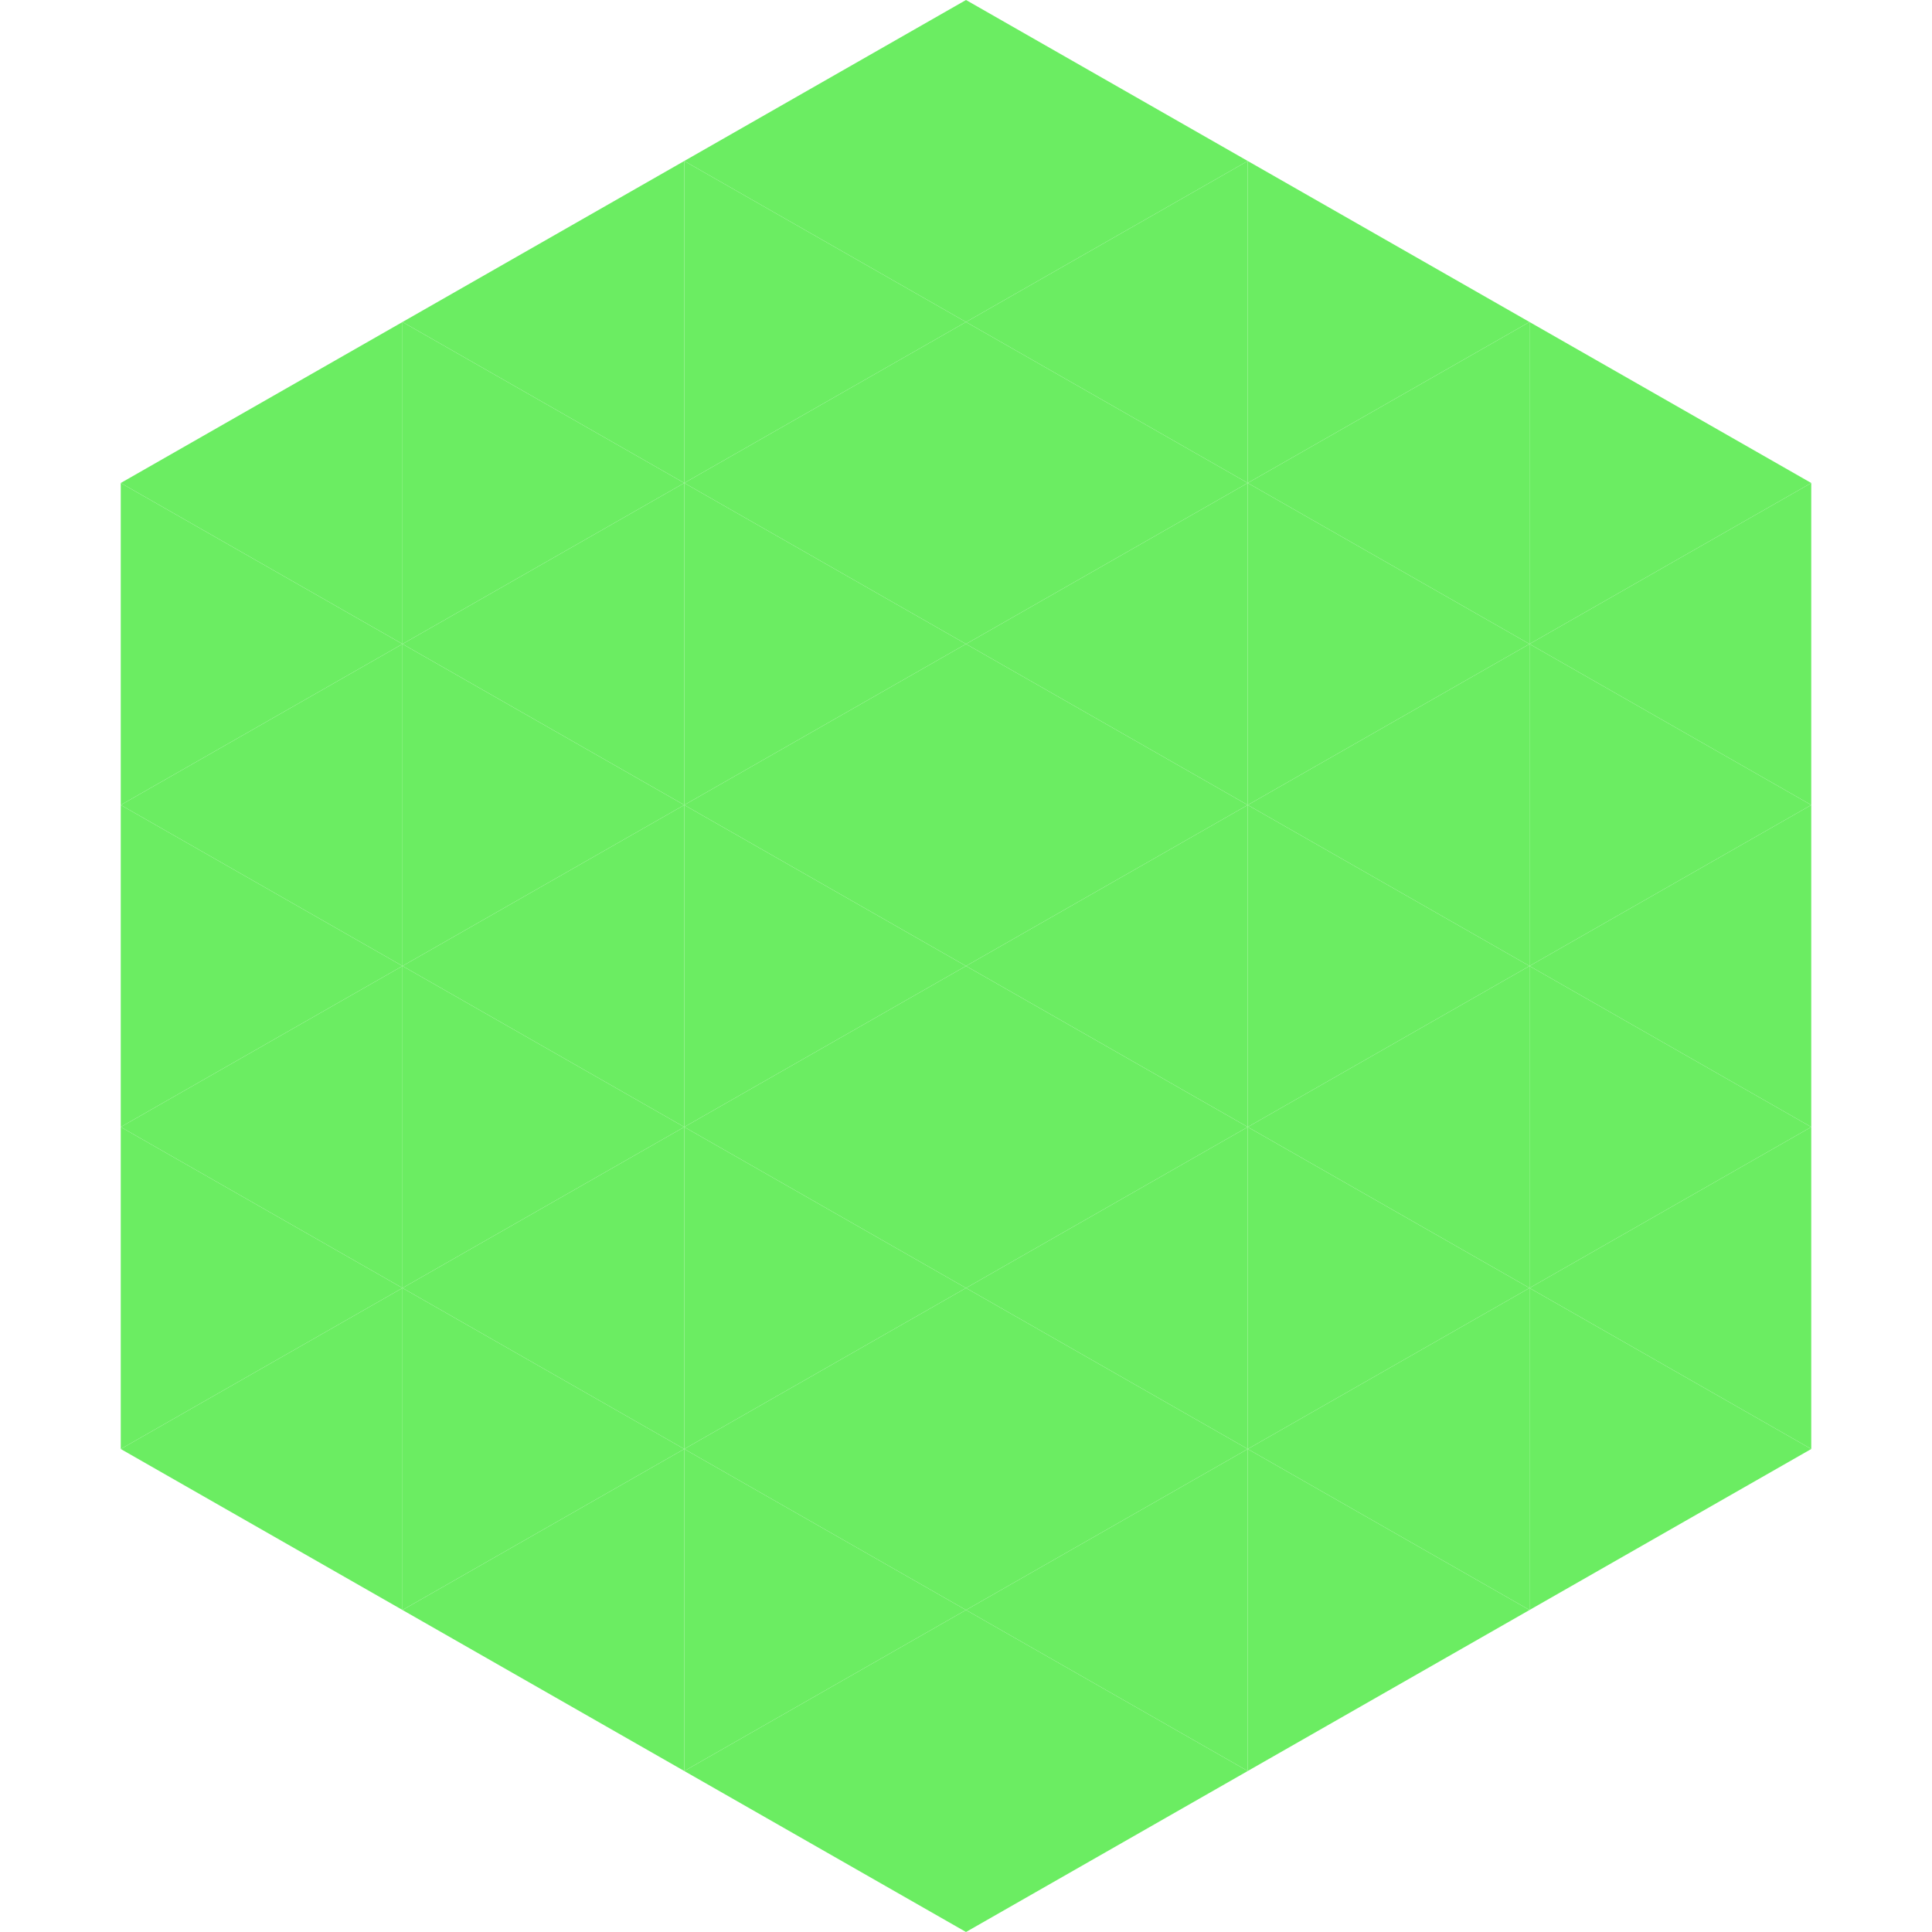 <?xml version="1.0"?>
<!-- Generated by SVGo -->
<svg width="240" height="240"
     xmlns="http://www.w3.org/2000/svg"
     xmlns:xlink="http://www.w3.org/1999/xlink">
<polygon points="50,40 15,60 50,80" style="fill:rgb(107,237,98)" />
<polygon points="190,40 225,60 190,80" style="fill:rgb(107,237,98)" />
<polygon points="15,60 50,80 15,100" style="fill:rgb(107,237,98)" />
<polygon points="225,60 190,80 225,100" style="fill:rgb(107,237,98)" />
<polygon points="50,80 15,100 50,120" style="fill:rgb(107,237,98)" />
<polygon points="190,80 225,100 190,120" style="fill:rgb(107,237,98)" />
<polygon points="15,100 50,120 15,140" style="fill:rgb(107,237,98)" />
<polygon points="225,100 190,120 225,140" style="fill:rgb(107,237,98)" />
<polygon points="50,120 15,140 50,160" style="fill:rgb(107,237,98)" />
<polygon points="190,120 225,140 190,160" style="fill:rgb(107,237,98)" />
<polygon points="15,140 50,160 15,180" style="fill:rgb(107,237,98)" />
<polygon points="225,140 190,160 225,180" style="fill:rgb(107,237,98)" />
<polygon points="50,160 15,180 50,200" style="fill:rgb(107,237,98)" />
<polygon points="190,160 225,180 190,200" style="fill:rgb(107,237,98)" />
<polygon points="15,180 50,200 15,220" style="fill:rgb(255,255,255); fill-opacity:0" />
<polygon points="225,180 190,200 225,220" style="fill:rgb(255,255,255); fill-opacity:0" />
<polygon points="50,0 85,20 50,40" style="fill:rgb(255,255,255); fill-opacity:0" />
<polygon points="190,0 155,20 190,40" style="fill:rgb(255,255,255); fill-opacity:0" />
<polygon points="85,20 50,40 85,60" style="fill:rgb(107,237,98)" />
<polygon points="155,20 190,40 155,60" style="fill:rgb(107,237,98)" />
<polygon points="50,40 85,60 50,80" style="fill:rgb(107,237,98)" />
<polygon points="190,40 155,60 190,80" style="fill:rgb(107,237,98)" />
<polygon points="85,60 50,80 85,100" style="fill:rgb(107,237,98)" />
<polygon points="155,60 190,80 155,100" style="fill:rgb(107,237,98)" />
<polygon points="50,80 85,100 50,120" style="fill:rgb(107,237,98)" />
<polygon points="190,80 155,100 190,120" style="fill:rgb(107,237,98)" />
<polygon points="85,100 50,120 85,140" style="fill:rgb(107,237,98)" />
<polygon points="155,100 190,120 155,140" style="fill:rgb(107,237,98)" />
<polygon points="50,120 85,140 50,160" style="fill:rgb(107,237,98)" />
<polygon points="190,120 155,140 190,160" style="fill:rgb(107,237,98)" />
<polygon points="85,140 50,160 85,180" style="fill:rgb(107,237,98)" />
<polygon points="155,140 190,160 155,180" style="fill:rgb(107,237,98)" />
<polygon points="50,160 85,180 50,200" style="fill:rgb(107,237,98)" />
<polygon points="190,160 155,180 190,200" style="fill:rgb(107,237,98)" />
<polygon points="85,180 50,200 85,220" style="fill:rgb(107,237,98)" />
<polygon points="155,180 190,200 155,220" style="fill:rgb(107,237,98)" />
<polygon points="120,0 85,20 120,40" style="fill:rgb(107,237,98)" />
<polygon points="120,0 155,20 120,40" style="fill:rgb(107,237,98)" />
<polygon points="85,20 120,40 85,60" style="fill:rgb(107,237,98)" />
<polygon points="155,20 120,40 155,60" style="fill:rgb(107,237,98)" />
<polygon points="120,40 85,60 120,80" style="fill:rgb(107,237,98)" />
<polygon points="120,40 155,60 120,80" style="fill:rgb(107,237,98)" />
<polygon points="85,60 120,80 85,100" style="fill:rgb(107,237,98)" />
<polygon points="155,60 120,80 155,100" style="fill:rgb(107,237,98)" />
<polygon points="120,80 85,100 120,120" style="fill:rgb(107,237,98)" />
<polygon points="120,80 155,100 120,120" style="fill:rgb(107,237,98)" />
<polygon points="85,100 120,120 85,140" style="fill:rgb(107,237,98)" />
<polygon points="155,100 120,120 155,140" style="fill:rgb(107,237,98)" />
<polygon points="120,120 85,140 120,160" style="fill:rgb(107,237,98)" />
<polygon points="120,120 155,140 120,160" style="fill:rgb(107,237,98)" />
<polygon points="85,140 120,160 85,180" style="fill:rgb(107,237,98)" />
<polygon points="155,140 120,160 155,180" style="fill:rgb(107,237,98)" />
<polygon points="120,160 85,180 120,200" style="fill:rgb(107,237,98)" />
<polygon points="120,160 155,180 120,200" style="fill:rgb(107,237,98)" />
<polygon points="85,180 120,200 85,220" style="fill:rgb(107,237,98)" />
<polygon points="155,180 120,200 155,220" style="fill:rgb(107,237,98)" />
<polygon points="120,200 85,220 120,240" style="fill:rgb(107,237,98)" />
<polygon points="120,200 155,220 120,240" style="fill:rgb(107,237,98)" />
<polygon points="85,220 120,240 85,260" style="fill:rgb(255,255,255); fill-opacity:0" />
<polygon points="155,220 120,240 155,260" style="fill:rgb(255,255,255); fill-opacity:0" />
</svg>

